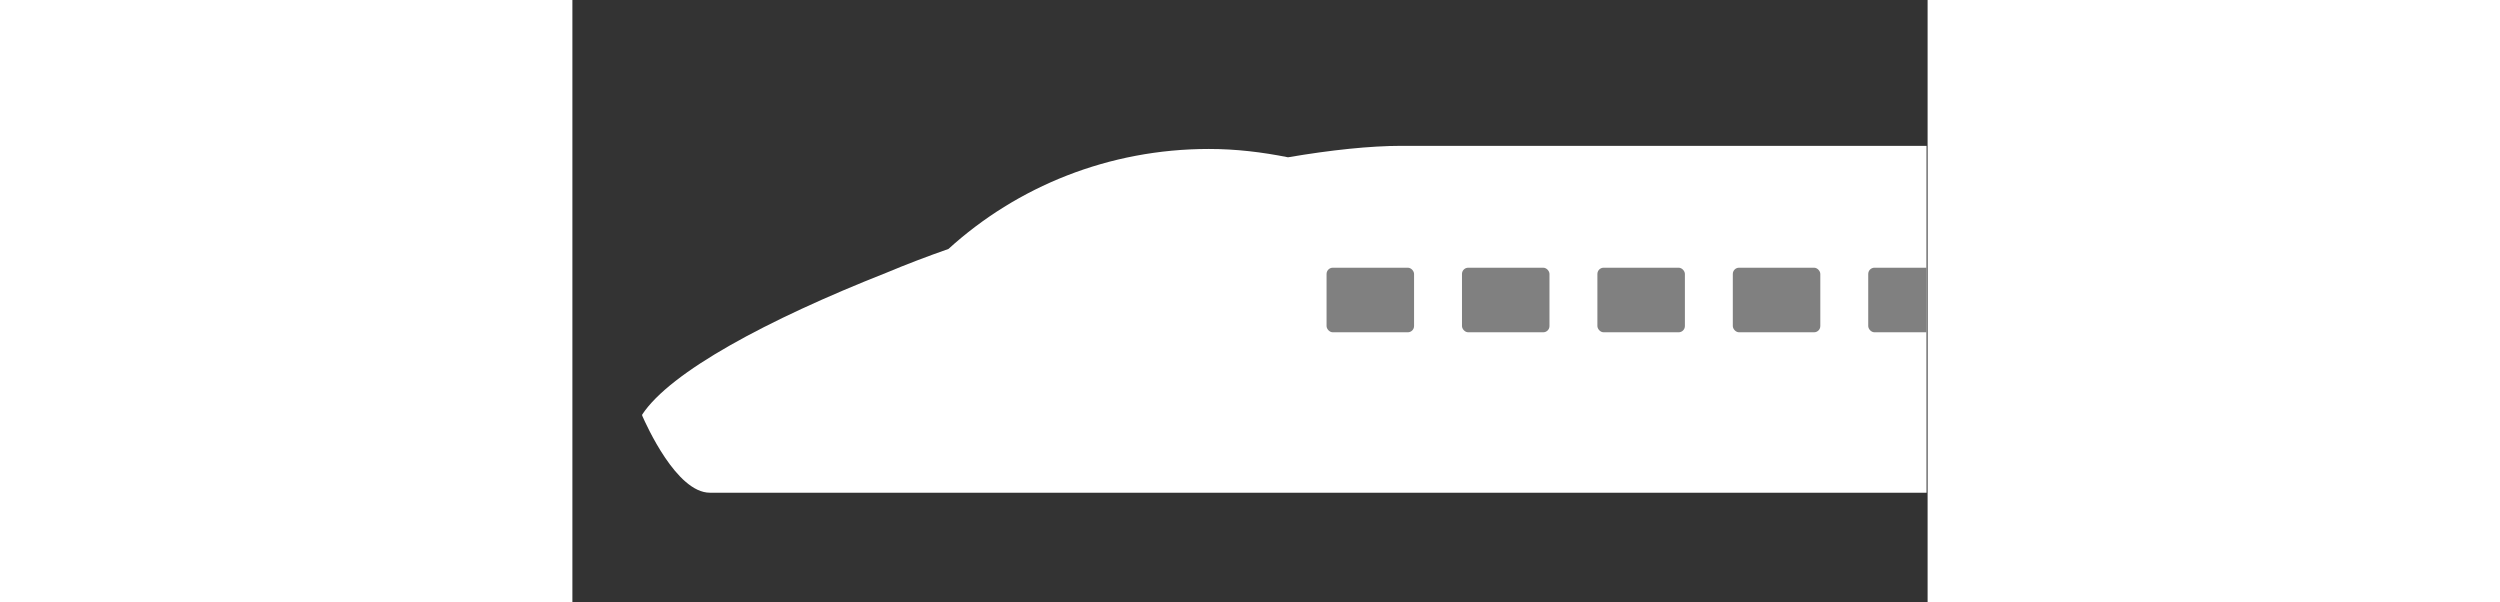 <svg xmlns="http://www.w3.org/2000/svg" xmlns:xlink="http://www.w3.org/1999/xlink"
    viewBox="0 0 13.01 5.78" width="24">
    <rect x="0" y="0" width="13.01" height="5.78" fill="#333333" stroke="none"/>
    <defs>
        <style>
            .icon-train-1{fill:none;}.icon-train-2{fill:gray;}.icon-train-3{fill:#fff;}.icon-train-4{clip-path:url(#clippath);}</style>
        <clipPath id="clippath">
            <rect class="icon-train-1" width="13" height="5.78" />
        </clipPath>
    </defs>
    <g class="icon-train-4">
        <path class="icon-train-3"
            d="M15.26,1.75v-.35h-7.3c-.3,0-.68.04-1.09.11-.25-.05-.5-.08-.76-.08-.96,0-1.84.36-2.5.96-.2.07-.41.15-.6.23-1.14.45-2.07.95-2.34,1.36,0,0,0,0,0,.01.04.09.33.74.65.74h11.28s0,0,0,0h0s2.17,0,2.17,0h.48v-.36h.75V1.75h-.75Z" />
        <rect class="icon-train-3" x="13.74" y="2.57" width=".84" height=".62" rx=".06" ry=".06" />
        <rect class="icon-train-2" x="12.44" y="2.57" width=".84" height=".62" rx=".06" ry=".06" />
        <rect class="icon-train-2" x="11.14" y="2.57" width=".84" height=".62" rx=".06" ry=".06" />
        <rect class="icon-train-2" x="9.84" y="2.57" width=".84" height=".62" rx=".06" ry=".06" />
        <rect class="icon-train-2" x="8.54" y="2.57" width=".84" height=".62" rx=".06" ry=".06" />
        <rect class="icon-train-2" x="7.24" y="2.57" width=".84" height=".62" rx=".06" ry=".06" />
    </g>
</svg>